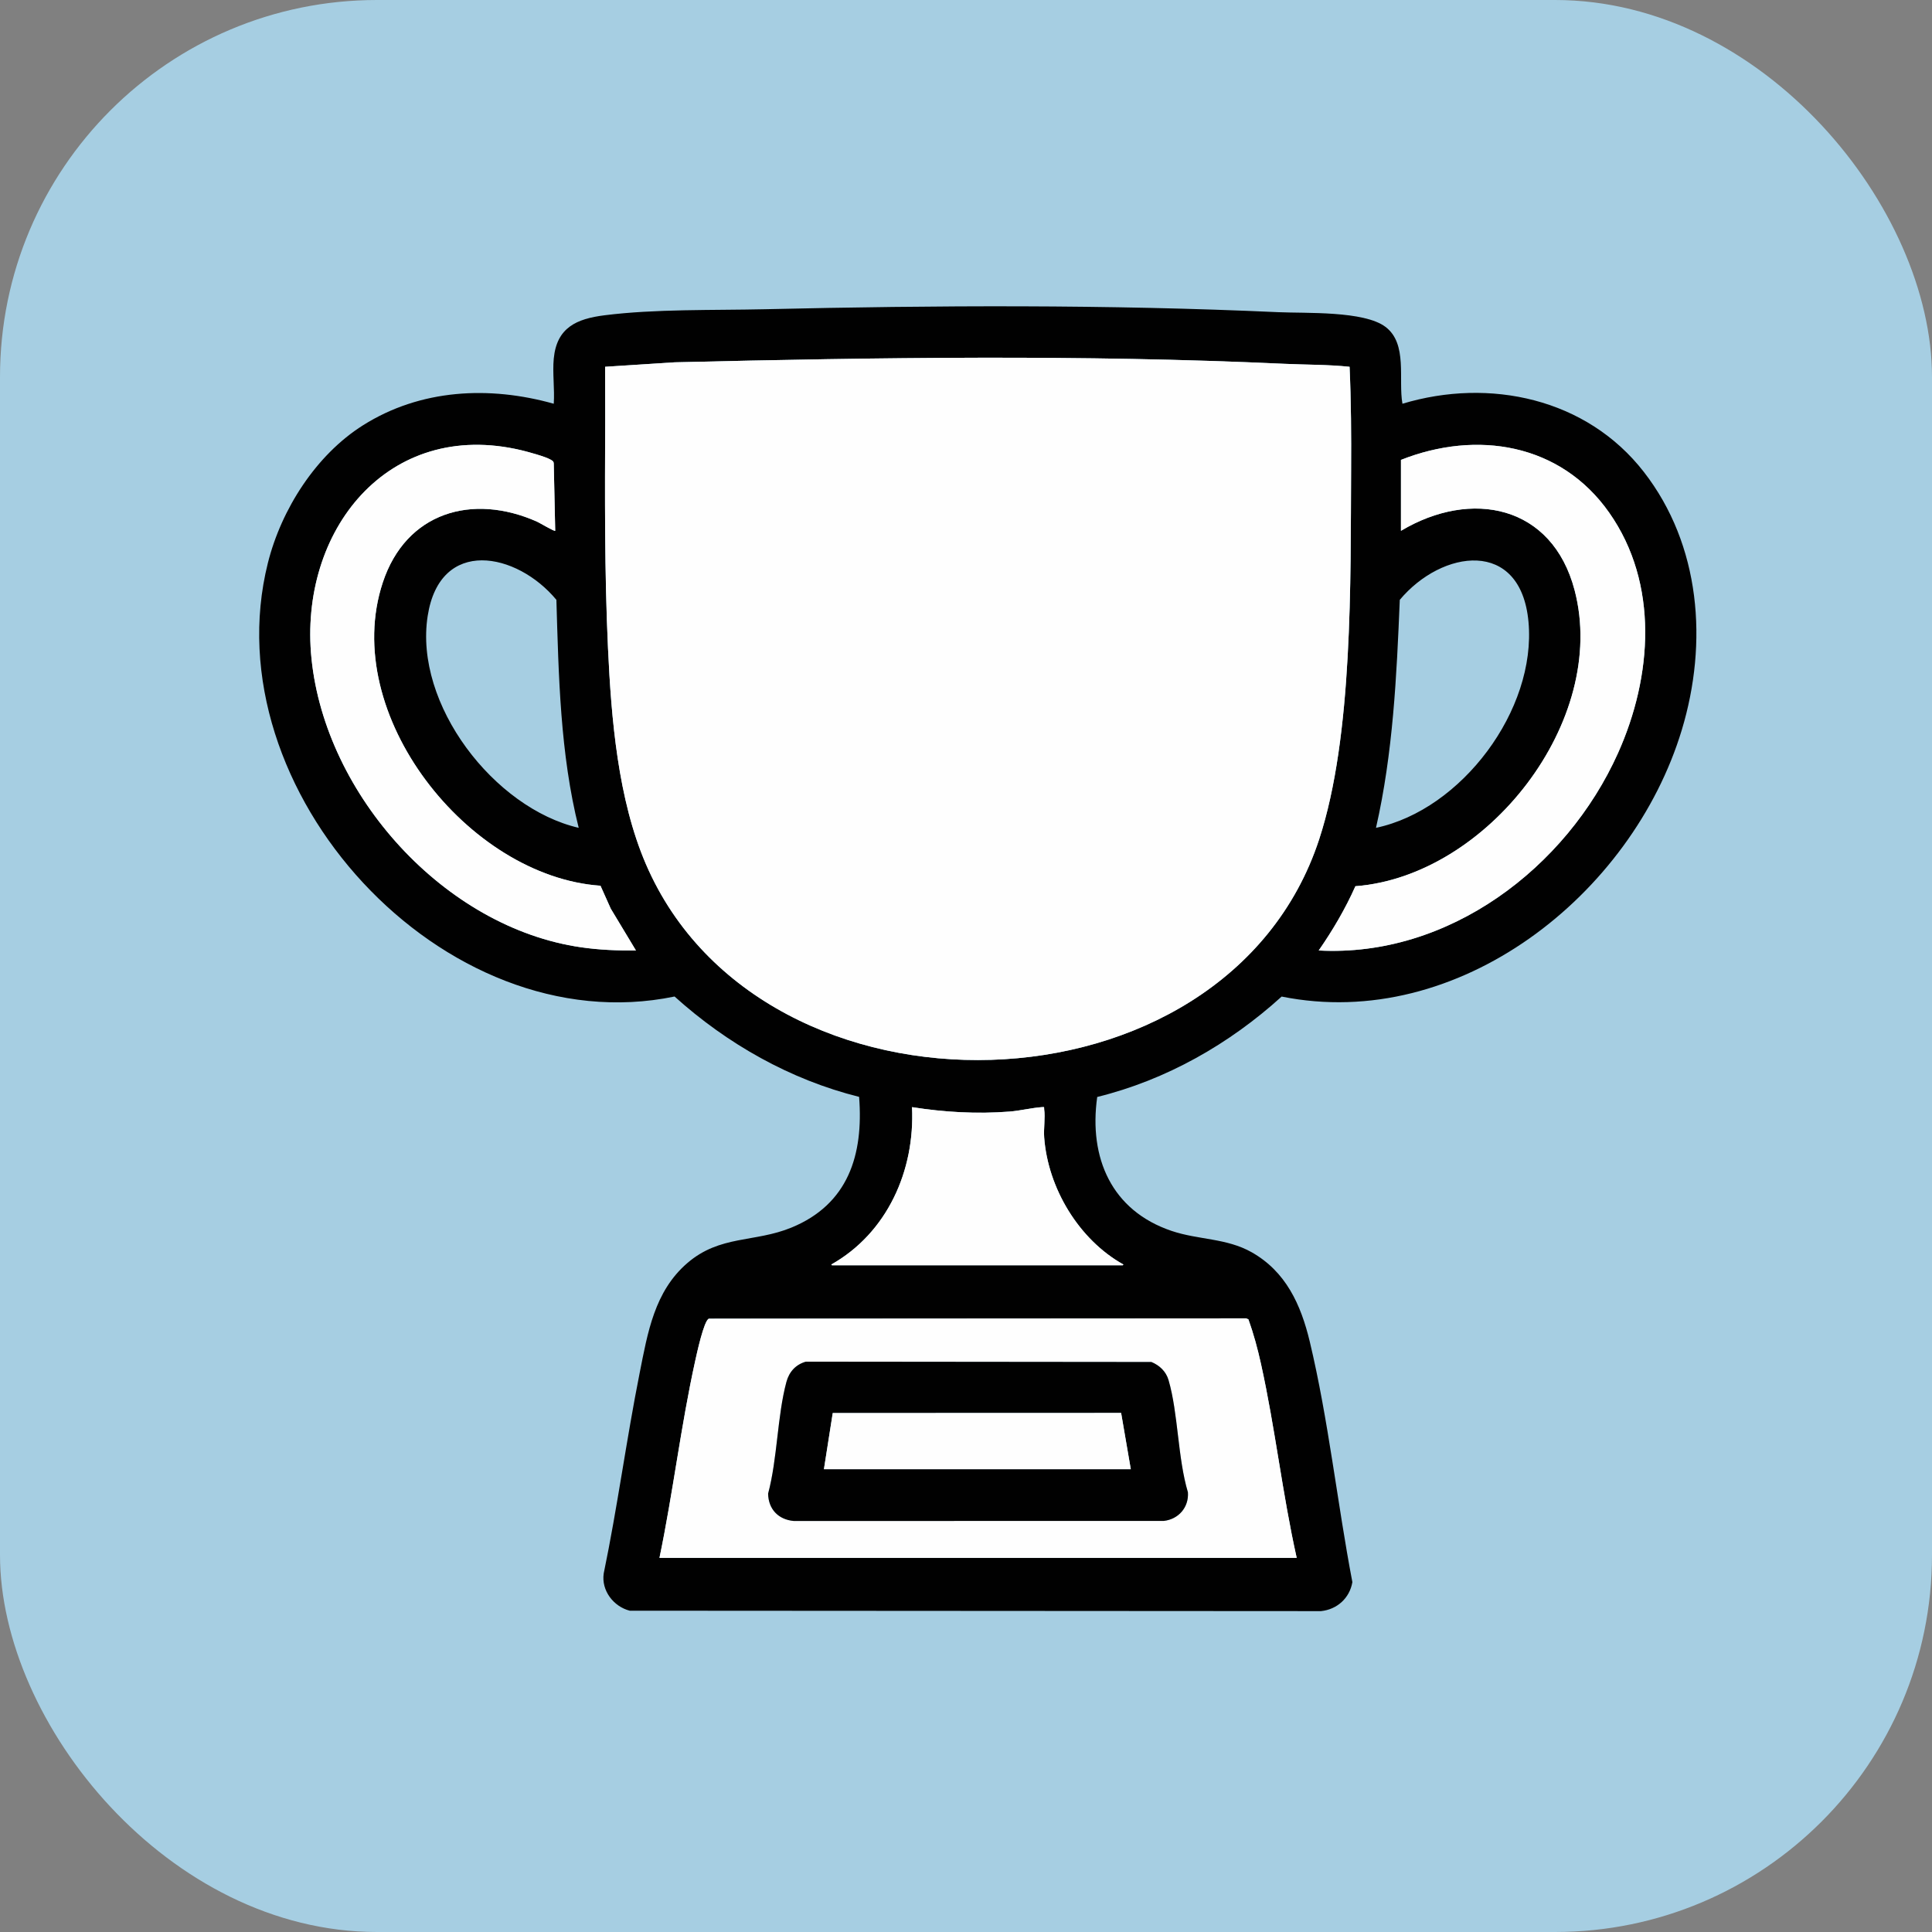 <svg width="82" height="82" viewBox="0 0 82 82" fill="none" xmlns="http://www.w3.org/2000/svg">
<rect x="0" y="0" width="82" height="82" fill="#808080" stroke="none"/>
<rect width="82" height="82" rx="16" fill="#A6CEE2"/>
<path d="M23.503 15.223C23.629 13.897 24.474 13.531 25.661 13.381C27.817 13.109 30.264 13.175 32.448 13.125C39.694 12.958 47.026 12.921 54.255 13.25C55.421 13.303 57.895 13.185 58.806 13.875C59.756 14.594 59.339 16.111 59.524 17.136C63.219 16.022 67.342 16.905 69.768 20.028C72.183 23.135 72.5 27.28 71.38 30.982C69.263 37.988 61.898 43.808 54.397 42.297C52.175 44.315 49.491 45.84 46.569 46.559C46.205 49.149 47.181 51.384 49.724 52.243C50.867 52.629 52.052 52.544 53.124 53.149C54.576 53.97 55.214 55.371 55.59 56.94C56.387 60.274 56.756 63.787 57.399 67.15C57.283 67.833 56.747 68.311 56.068 68.381L26.728 68.363C26.042 68.189 25.514 67.508 25.624 66.78C26.208 63.962 26.586 61.1 27.148 58.279C27.49 56.559 27.777 54.808 29.174 53.607C30.562 52.412 32.032 52.745 33.597 52.1C35.996 51.111 36.656 49.026 36.463 46.554C33.549 45.829 30.858 44.305 28.631 42.295C18.815 44.327 8.955 33.531 11.369 23.897C11.94 21.615 13.412 19.309 15.406 18.051C17.849 16.51 20.765 16.367 23.503 17.136C23.546 16.52 23.445 15.83 23.503 15.223ZM57.28 15.568C56.357 15.471 55.431 15.485 54.507 15.441C45.915 15.044 37.251 15.171 28.642 15.377L25.684 15.568C25.68 16.31 25.69 17.054 25.687 17.797C25.675 21.017 25.657 24.293 25.807 27.519C25.946 30.507 26.227 33.923 27.419 36.684C32.371 48.159 52.032 47.693 55.99 35.625C57.434 31.222 57.317 24.61 57.346 19.93C57.354 18.472 57.347 17.016 57.281 15.568H57.28ZM23.565 22.529L23.503 19.676C23.499 19.57 23.437 19.55 23.361 19.505C23.151 19.379 22.403 19.176 22.132 19.111C16.445 17.755 12.671 22.556 13.221 27.954C13.812 33.76 18.878 39.373 24.666 40.206C25.433 40.317 26.219 40.349 26.992 40.342L25.922 38.566L25.486 37.593C19.859 37.203 14.404 30.304 16.245 24.728C17.229 21.744 20.043 20.918 22.796 22.142C22.903 22.19 23.532 22.566 23.564 22.529H23.565ZM59.461 19.52V22.53C62.445 20.749 65.882 21.429 66.832 25.053C68.285 30.598 63.109 37.189 57.528 37.614C57.1 38.574 56.568 39.481 55.97 40.342C61.467 40.638 66.481 36.852 68.675 31.961C70.129 28.718 70.419 24.777 68.298 21.758C66.236 18.822 62.685 18.244 59.46 19.52L59.461 19.52ZM24.562 35.136C23.775 31.995 23.711 28.693 23.615 25.459C21.937 23.436 18.674 22.784 18.152 26.144C17.568 29.895 20.973 34.306 24.563 35.136H24.562ZM58.401 35.136C62.032 34.371 65.214 30.131 64.874 26.395C64.55 22.837 61.199 23.323 59.411 25.459C59.278 28.701 59.124 31.97 58.401 35.136ZM35.312 53.702H47.651L47.683 53.671C45.798 52.622 44.478 50.436 44.318 48.276C44.291 47.901 44.368 47.436 44.318 47.083C44.305 46.992 44.355 46.981 44.224 46.99C43.786 47.02 43.298 47.144 42.853 47.178C41.466 47.288 40.08 47.207 38.709 46.991C38.838 49.684 37.653 52.335 35.282 53.671L35.313 53.702H35.312ZM27.99 66.121H55.036C54.428 63.403 54.123 60.611 53.521 57.892C53.379 57.248 53.21 56.618 52.986 55.997L52.889 55.955L30.087 55.97C29.876 56.042 29.568 57.483 29.505 57.767C28.899 60.511 28.564 63.365 27.99 66.121Z" fill="#010101"/>
<path d="M57.279 15.567C57.345 17.016 57.353 18.472 57.344 19.929C57.315 24.609 57.432 31.221 55.988 35.624C52.03 47.693 32.37 48.159 27.417 36.684C26.225 33.922 25.945 30.506 25.805 27.518C25.655 24.293 25.674 21.016 25.686 17.797C25.689 17.054 25.679 16.31 25.682 15.567L28.64 15.377C37.249 15.171 45.913 15.044 54.505 15.441C55.429 15.484 56.356 15.47 57.278 15.567H57.279Z" fill="#FEFEFE"/>
<path d="M27.99 66.12C28.564 63.365 28.899 60.51 29.505 57.766C29.568 57.482 29.876 56.042 30.087 55.969L52.889 55.955L52.986 55.996C53.209 56.617 53.378 57.246 53.521 57.892C54.123 60.61 54.428 63.402 55.036 66.12H27.99ZM34.205 57.793C33.776 57.913 33.494 58.221 33.377 58.653C32.987 60.103 32.997 61.911 32.599 63.395C32.613 64.058 33.036 64.496 33.689 64.555L49.396 64.552C50.021 64.481 50.463 63.974 50.418 63.338C49.983 61.882 50.008 59.992 49.597 58.579C49.49 58.21 49.213 57.95 48.868 57.807L34.204 57.793H34.205Z" fill="#FEFEFE"/>
<path d="M59.46 19.519C62.684 18.244 66.235 18.821 68.298 21.757C70.419 24.776 70.129 28.717 68.674 31.96C66.481 36.851 61.467 40.637 55.97 40.341C56.568 39.48 57.099 38.573 57.528 37.613C63.109 37.188 68.284 30.597 66.832 25.052C65.882 21.428 62.444 20.748 59.461 22.529V19.518L59.46 19.519Z" fill="#FEFEFE"/>
<path d="M23.564 22.529C23.532 22.566 22.904 22.19 22.796 22.142C20.043 20.918 17.229 21.743 16.245 24.727C14.404 30.304 19.859 37.203 25.487 37.593L25.922 38.565L26.992 40.342C26.219 40.349 25.433 40.317 24.666 40.206C18.877 39.374 13.812 33.759 13.221 27.954C12.671 22.555 16.445 17.755 22.132 19.111C22.403 19.176 23.151 19.379 23.361 19.504C23.437 19.549 23.499 19.569 23.503 19.675L23.565 22.529H23.564Z" fill="#FEFEFE"/>
<path d="M35.312 53.702L35.281 53.67C37.653 52.334 38.837 49.684 38.709 46.99C40.08 47.206 41.465 47.287 42.852 47.178C43.297 47.143 43.785 47.02 44.224 46.99C44.354 46.981 44.304 46.991 44.318 47.083C44.369 47.435 44.29 47.901 44.318 48.276C44.477 50.436 45.797 52.622 47.682 53.67L47.651 53.702H35.312H35.312Z" fill="#FEFEFE"/>
<path d="M34.205 57.793L48.869 57.807C49.215 57.95 49.491 58.209 49.598 58.579C50.009 59.993 49.984 61.882 50.419 63.338C50.464 63.974 50.022 64.481 49.397 64.552L33.69 64.555C33.037 64.496 32.614 64.058 32.601 63.395C32.998 61.912 32.988 60.104 33.378 58.654C33.495 58.221 33.776 57.913 34.206 57.793H34.205ZM34.97 62.357H47.995L47.584 59.97L35.344 59.974L34.97 62.357Z" fill="#010101"/>
<path d="M34.97 62.357L35.344 59.974L47.584 59.97L47.994 62.357H34.97Z" fill="#FEFEFE"/>
</svg>
